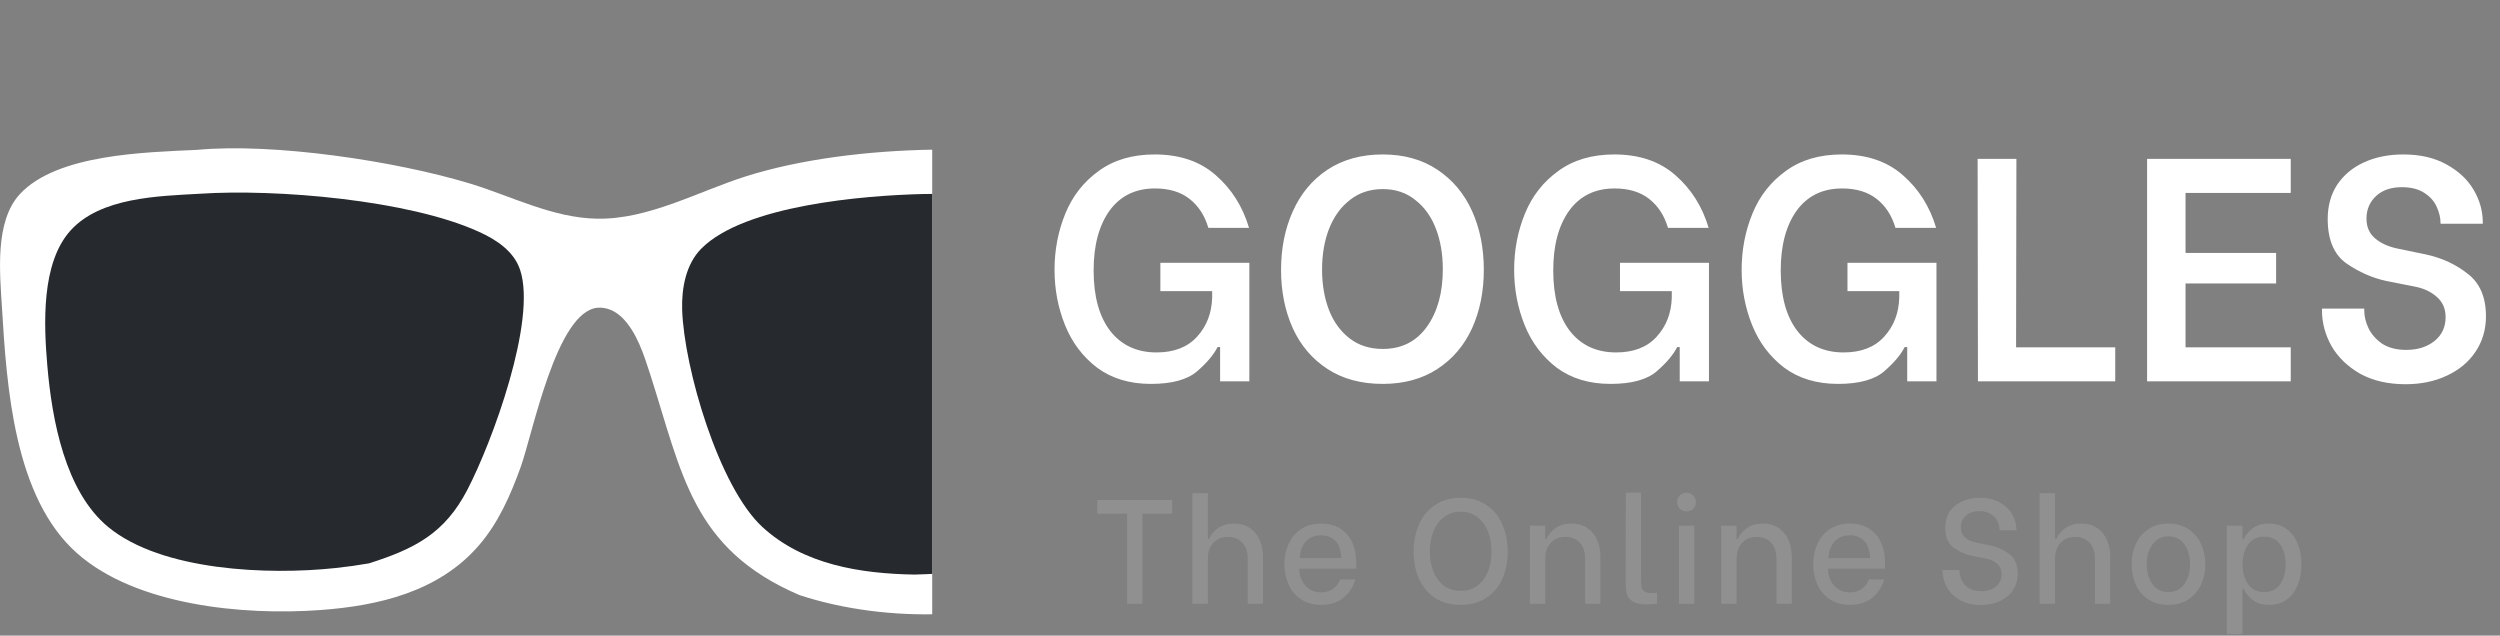 <svg width="236" height="60" viewBox="0 0 236 60" fill="none" xmlns="http://www.w3.org/2000/svg">
<rect x="0" y="0" width="236" height="60" fill="#808080" stroke="none"/>
<g clip-path="url(#clip0_133_2)">
<path d="M18.588 14.148C25.833 13.47 37.35 15.196 44.371 17.328C48.309 18.524 52.161 20.571 56.359 20.645C61.213 20.731 65.857 18.093 70.402 16.65C80.557 13.433 95.9 13.359 106.203 15.972C108.643 16.589 111.615 17.637 112.915 19.967C115.169 24.047 112.296 40.062 110.748 44.882C109.25 49.518 106.686 52.612 102.29 54.819C94.538 58.702 83.64 58.863 75.467 56.175C65.312 51.823 64.396 44.71 61.349 35.242C60.78 33.478 60.086 31.309 58.724 29.977C58.105 29.373 57.263 28.966 56.383 29.053C52.52 29.447 50.303 40.888 49.151 44.093C48.198 46.732 47.059 49.345 45.201 51.49C41.424 55.867 35.715 57.198 30.167 57.593C22.947 58.111 12.879 57.161 7.307 52.255C1.325 47.003 0.632 36.487 0.186 29.04C-0.012 25.761 -0.52 20.891 1.895 18.302C5.424 14.53 13.746 14.382 18.588 14.148Z" fill="white"/>
<path d="M87.132 18.315C92.63 18.266 102.562 17.982 106.797 21.952C108.556 23.604 109.051 26.168 109.163 28.474C109.46 34.724 108.358 44.205 103.986 48.902C99.813 53.401 92.123 54.08 86.327 54.24C81.25 54.154 75.85 53.315 71.974 49.752C67.85 45.968 64.569 34.712 64.395 29.238C64.334 27.216 64.742 24.935 66.216 23.456C70.29 19.375 81.522 18.451 87.132 18.315Z" fill="#26292D"/>
<path d="M18.848 18.29C26.08 17.809 38.588 18.87 45.176 21.866C46.823 22.605 48.52 23.702 49.102 25.49C50.687 30.261 46.451 41.764 44.123 46.226C41.981 50.369 39.133 51.811 34.836 53.18C33.783 53.364 32.73 53.512 31.665 53.623C25.337 54.301 15.269 53.907 10.217 49.752C6.13 46.387 4.904 39.581 4.471 34.564C4.136 30.656 3.864 24.849 6.662 21.755C9.498 18.623 14.935 18.512 18.848 18.29Z" fill="#26292D"/>
</g>
<path d="M108.638 36.24C106.638 36.24 104.948 35.73 103.568 34.71C102.208 33.67 101.198 32.33 100.538 30.69C99.878 29.05 99.548 27.31 99.548 25.47C99.548 23.59 99.888 21.82 100.568 20.16C101.248 18.5 102.298 17.16 103.718 16.14C105.138 15.1 106.898 14.58 108.998 14.58C111.358 14.58 113.278 15.23 114.758 16.53C116.258 17.83 117.308 19.49 117.908 21.51H114.068C113.728 20.35 113.138 19.44 112.298 18.78C111.458 18.12 110.368 17.79 109.028 17.79C107.188 17.79 105.758 18.49 104.738 19.89C103.738 21.29 103.238 23.17 103.238 25.53C103.238 27.97 103.758 29.87 104.798 31.23C105.858 32.59 107.318 33.27 109.178 33.27C110.818 33.27 112.088 32.78 112.988 31.8C113.908 30.8 114.388 29.56 114.428 28.08V27.48H109.538V24.81H117.938V36H115.178V32.76H114.938C114.578 33.48 113.938 34.24 113.018 35.04C112.098 35.84 110.638 36.24 108.638 36.24ZM130.532 36.24C128.492 36.24 126.752 35.77 125.312 34.83C123.872 33.89 122.782 32.61 122.042 30.99C121.302 29.35 120.932 27.51 120.932 25.47C120.932 23.43 121.302 21.59 122.042 19.95C122.782 18.29 123.872 16.98 125.312 16.02C126.772 15.06 128.512 14.58 130.532 14.58C132.532 14.58 134.252 15.06 135.692 16.02C137.132 16.98 138.222 18.28 138.962 19.92C139.702 21.56 140.072 23.41 140.072 25.47C140.072 27.51 139.702 29.35 138.962 30.99C138.222 32.61 137.132 33.89 135.692 34.83C134.252 35.77 132.532 36.24 130.532 36.24ZM130.532 32.94C132.312 32.94 133.702 32.24 134.702 30.84C135.702 29.44 136.202 27.63 136.202 25.41C136.202 23.99 135.982 22.71 135.542 21.57C135.102 20.43 134.452 19.53 133.592 18.87C132.752 18.19 131.732 17.85 130.532 17.85C129.332 17.85 128.302 18.19 127.442 18.87C126.582 19.53 125.922 20.44 125.462 21.6C125.022 22.74 124.802 24.02 124.802 25.44C124.802 26.86 125.022 28.14 125.462 29.28C125.902 30.4 126.552 31.29 127.412 31.95C128.272 32.61 129.312 32.94 130.532 32.94ZM152.026 36.24C150.026 36.24 148.336 35.73 146.956 34.71C145.596 33.67 144.586 32.33 143.926 30.69C143.266 29.05 142.936 27.31 142.936 25.47C142.936 23.59 143.276 21.82 143.956 20.16C144.636 18.5 145.686 17.16 147.106 16.14C148.526 15.1 150.286 14.58 152.386 14.58C154.746 14.58 156.666 15.23 158.146 16.53C159.646 17.83 160.696 19.49 161.296 21.51H157.456C157.116 20.35 156.526 19.44 155.686 18.78C154.846 18.12 153.756 17.79 152.416 17.79C150.576 17.79 149.146 18.49 148.126 19.89C147.126 21.29 146.626 23.17 146.626 25.53C146.626 27.97 147.146 29.87 148.186 31.23C149.246 32.59 150.706 33.27 152.566 33.27C154.206 33.27 155.476 32.78 156.376 31.8C157.296 30.8 157.776 29.56 157.816 28.08V27.48H152.926V24.81H161.326V36H158.566V32.76H158.326C157.966 33.48 157.326 34.24 156.406 35.04C155.486 35.84 154.026 36.24 152.026 36.24ZM173.501 36.24C171.501 36.24 169.811 35.73 168.431 34.71C167.071 33.67 166.061 32.33 165.401 30.69C164.741 29.05 164.411 27.31 164.411 25.47C164.411 23.59 164.751 21.82 165.431 20.16C166.111 18.5 167.161 17.16 168.581 16.14C170.001 15.1 171.761 14.58 173.861 14.58C176.221 14.58 178.141 15.23 179.621 16.53C181.121 17.83 182.171 19.49 182.771 21.51H178.931C178.591 20.35 178.001 19.44 177.161 18.78C176.321 18.12 175.231 17.79 173.891 17.79C172.051 17.79 170.621 18.49 169.601 19.89C168.601 21.29 168.101 23.17 168.101 25.53C168.101 27.97 168.621 29.87 169.661 31.23C170.721 32.59 172.181 33.27 174.041 33.27C175.681 33.27 176.951 32.78 177.851 31.8C178.771 30.8 179.251 29.56 179.291 28.08V27.48H174.401V24.81H182.801V36H180.041V32.76H179.801C179.441 33.48 178.801 34.24 177.881 35.04C176.961 35.84 175.501 36.24 173.501 36.24ZM199.678 32.79V36H186.718L186.688 15H190.348L190.318 32.79H199.678ZM206.315 18.21V23.88H214.865V26.76H206.315V32.79H216.245V36H202.685V15H216.245V18.21H206.315ZM227.085 36.27C225.425 36.27 223.995 35.94 222.795 35.28C221.615 34.6 220.715 33.73 220.095 32.67C219.495 31.59 219.195 30.47 219.195 29.31V29.13H223.185V29.31C223.185 29.87 223.325 30.44 223.605 31.02C223.885 31.58 224.315 32.06 224.895 32.46C225.495 32.84 226.245 33.03 227.145 33.03C228.225 33.03 229.115 32.75 229.815 32.19C230.515 31.63 230.865 30.88 230.865 29.94C230.865 29.14 230.585 28.5 230.025 28.02C229.485 27.54 228.805 27.22 227.985 27.06L225.255 26.52C223.955 26.24 222.705 25.69 221.505 24.87C220.325 24.03 219.735 22.63 219.735 20.67C219.735 19.43 220.035 18.35 220.635 17.43C221.255 16.51 222.095 15.81 223.155 15.33C224.235 14.83 225.475 14.58 226.875 14.58C228.455 14.58 229.805 14.89 230.925 15.51C232.065 16.13 232.925 16.93 233.505 17.91C234.085 18.89 234.375 19.92 234.375 21V21.12H230.385V21.03C230.385 20.55 230.265 20.05 230.025 19.53C229.805 19.01 229.415 18.57 228.855 18.21C228.315 17.85 227.605 17.67 226.725 17.67C225.705 17.67 224.895 17.95 224.295 18.51C223.695 19.07 223.395 19.78 223.395 20.64C223.395 21.42 223.665 22.04 224.205 22.5C224.745 22.96 225.445 23.28 226.305 23.46L228.915 24C230.455 24.32 231.795 24.93 232.935 25.83C234.095 26.71 234.675 28.05 234.675 29.85C234.675 31.11 234.345 32.23 233.685 33.21C233.045 34.17 232.145 34.92 230.985 35.46C229.845 36 228.545 36.27 227.085 36.27Z" fill="white"/>
<path d="M110.658 48.488H107.844V57H106.402V48.488H103.588V47.2H110.658V48.488ZM112.562 46.556H114.018V50.882H114.13C114.307 50.471 114.596 50.126 114.998 49.846C115.399 49.566 115.894 49.426 116.482 49.426C117.116 49.426 117.639 49.58 118.05 49.888C118.46 50.187 118.759 50.574 118.946 51.05C119.132 51.517 119.226 52.016 119.226 52.548V57H117.784V52.758C117.784 52.086 117.611 51.573 117.266 51.218C116.93 50.863 116.477 50.686 115.908 50.686C115.348 50.686 114.89 50.873 114.536 51.246C114.19 51.619 114.018 52.123 114.018 52.758V57H112.562V46.556ZM124.718 57.098C123.953 57.098 123.309 56.916 122.786 56.552C122.264 56.188 121.876 55.717 121.624 55.138C121.372 54.55 121.246 53.925 121.246 53.262C121.246 52.599 121.372 51.979 121.624 51.4C121.876 50.812 122.264 50.336 122.786 49.972C123.318 49.608 123.967 49.426 124.732 49.426C125.74 49.426 126.543 49.757 127.14 50.42C127.738 51.073 128.036 52.025 128.036 53.276V53.682H122.66V53.78C122.66 54.153 122.744 54.503 122.912 54.83C123.08 55.157 123.318 55.423 123.626 55.628C123.934 55.824 124.289 55.922 124.69 55.922C125.129 55.922 125.507 55.815 125.824 55.6C126.142 55.376 126.37 55.077 126.51 54.704H127.938C127.752 55.395 127.383 55.969 126.832 56.426C126.282 56.874 125.577 57.098 124.718 57.098ZM126.622 52.688C126.585 51.932 126.394 51.386 126.048 51.05C125.712 50.705 125.264 50.532 124.704 50.532C124.107 50.532 123.626 50.728 123.262 51.12C122.908 51.512 122.721 52.035 122.702 52.688H126.622ZM137.9 57.098C136.957 57.098 136.15 56.883 135.478 56.454C134.815 56.015 134.311 55.418 133.966 54.662C133.62 53.897 133.448 53.033 133.448 52.072C133.448 51.111 133.62 50.247 133.966 49.482C134.311 48.707 134.82 48.101 135.492 47.662C136.164 47.214 136.966 46.99 137.9 46.99C138.824 46.99 139.617 47.209 140.28 47.648C140.952 48.087 141.46 48.693 141.806 49.468C142.151 50.233 142.324 51.106 142.324 52.086C142.324 53.057 142.151 53.92 141.806 54.676C141.46 55.432 140.952 56.025 140.28 56.454C139.617 56.883 138.824 57.098 137.9 57.098ZM137.886 55.782C138.483 55.782 139.001 55.623 139.44 55.306C139.878 54.989 140.214 54.55 140.448 53.99C140.681 53.421 140.798 52.777 140.798 52.058C140.798 51.339 140.681 50.7 140.448 50.14C140.214 49.571 139.878 49.123 139.44 48.796C139.001 48.469 138.483 48.306 137.886 48.306C137.288 48.306 136.77 48.469 136.332 48.796C135.893 49.123 135.557 49.571 135.324 50.14C135.09 50.709 134.974 51.349 134.974 52.058C134.974 52.767 135.09 53.407 135.324 53.976C135.557 54.536 135.893 54.979 136.332 55.306C136.77 55.623 137.288 55.782 137.886 55.782ZM144.416 49.622H145.872V50.882H145.984C146.161 50.471 146.45 50.126 146.852 49.846C147.253 49.566 147.748 49.426 148.336 49.426C148.97 49.426 149.493 49.58 149.904 49.888C150.314 50.187 150.613 50.574 150.8 51.05C150.986 51.517 151.08 52.016 151.08 52.548V57H149.638V52.758C149.638 52.086 149.465 51.573 149.12 51.218C148.784 50.863 148.336 50.686 147.776 50.686C147.188 50.686 146.721 50.877 146.376 51.26C146.04 51.643 145.872 52.142 145.872 52.758V57H144.416V49.622ZM155.452 57.056C154.855 57.056 154.411 56.963 154.122 56.776C153.833 56.589 153.651 56.351 153.576 56.062C153.501 55.763 153.464 55.381 153.464 54.914L153.478 46.5H154.92V54.662C154.92 55.007 154.934 55.264 154.962 55.432C154.999 55.6 155.093 55.735 155.242 55.838C155.391 55.941 155.629 55.992 155.956 55.992C156.133 55.992 156.292 55.978 156.432 55.95V56.986C156.04 57.033 155.713 57.056 155.452 57.056ZM158.493 49.622H159.935V57H158.493V49.622ZM159.207 48.278C158.955 48.278 158.745 48.194 158.577 48.026C158.409 47.858 158.325 47.648 158.325 47.396C158.325 47.144 158.409 46.934 158.577 46.766C158.745 46.598 158.955 46.514 159.207 46.514C159.459 46.514 159.669 46.603 159.837 46.78C160.005 46.948 160.089 47.153 160.089 47.396C160.089 47.639 160.005 47.849 159.837 48.026C159.669 48.194 159.459 48.278 159.207 48.278ZM162.478 49.622H163.934V50.882H164.046C164.224 50.471 164.513 50.126 164.914 49.846C165.316 49.566 165.81 49.426 166.398 49.426C167.033 49.426 167.556 49.58 167.966 49.888C168.377 50.187 168.676 50.574 168.862 51.05C169.049 51.517 169.142 52.016 169.142 52.548V57H167.7V52.758C167.7 52.086 167.528 51.573 167.182 51.218C166.846 50.863 166.398 50.686 165.838 50.686C165.25 50.686 164.784 50.877 164.438 51.26C164.102 51.643 163.934 52.142 163.934 52.758V57H162.478V49.622ZM174.635 57.098C173.87 57.098 173.226 56.916 172.703 56.552C172.18 56.188 171.793 55.717 171.541 55.138C171.289 54.55 171.163 53.925 171.163 53.262C171.163 52.599 171.289 51.979 171.541 51.4C171.793 50.812 172.18 50.336 172.703 49.972C173.235 49.608 173.884 49.426 174.649 49.426C175.657 49.426 176.46 49.757 177.057 50.42C177.654 51.073 177.953 52.025 177.953 53.276V53.682H172.577V53.78C172.577 54.153 172.661 54.503 172.829 54.83C172.997 55.157 173.235 55.423 173.543 55.628C173.851 55.824 174.206 55.922 174.607 55.922C175.046 55.922 175.424 55.815 175.741 55.6C176.058 55.376 176.287 55.077 176.427 54.704H177.855C177.668 55.395 177.3 55.969 176.749 56.426C176.198 56.874 175.494 57.098 174.635 57.098ZM176.539 52.688C176.502 51.932 176.31 51.386 175.965 51.05C175.629 50.705 175.181 50.532 174.621 50.532C174.024 50.532 173.543 50.728 173.179 51.12C172.824 51.512 172.638 52.035 172.619 52.688H176.539ZM186.99 57.112C186.225 57.112 185.567 56.958 185.016 56.65C184.475 56.333 184.064 55.927 183.784 55.432C183.514 54.937 183.378 54.419 183.378 53.878V53.808H184.974V53.878C184.974 54.177 185.044 54.475 185.184 54.774C185.324 55.063 185.548 55.311 185.856 55.516C186.164 55.712 186.552 55.81 187.018 55.81C187.588 55.81 188.05 55.665 188.404 55.376C188.768 55.087 188.95 54.695 188.95 54.2C188.95 53.789 188.81 53.463 188.53 53.22C188.26 52.977 187.914 52.814 187.494 52.73L186.15 52.464C185.562 52.343 184.993 52.095 184.442 51.722C183.901 51.339 183.63 50.705 183.63 49.818C183.63 49.249 183.766 48.749 184.036 48.32C184.316 47.891 184.704 47.564 185.198 47.34C185.693 47.107 186.258 46.99 186.892 46.99C187.62 46.99 188.246 47.135 188.768 47.424C189.291 47.713 189.683 48.091 189.944 48.558C190.215 49.015 190.35 49.496 190.35 50V50.056H188.754V50.014C188.754 49.762 188.694 49.501 188.572 49.23C188.451 48.959 188.246 48.731 187.956 48.544C187.676 48.348 187.308 48.25 186.85 48.25C186.309 48.25 185.88 48.399 185.562 48.698C185.254 48.987 185.1 49.351 185.1 49.79C185.1 50.173 185.231 50.485 185.492 50.728C185.763 50.971 186.113 51.134 186.542 51.218L187.788 51.47C188.507 51.619 189.132 51.895 189.664 52.296C190.206 52.697 190.476 53.318 190.476 54.158C190.476 54.737 190.327 55.25 190.028 55.698C189.739 56.146 189.328 56.496 188.796 56.748C188.274 56.991 187.672 57.112 186.99 57.112ZM192.541 46.556H193.997V50.882H194.109C194.286 50.471 194.576 50.126 194.977 49.846C195.378 49.566 195.873 49.426 196.461 49.426C197.096 49.426 197.618 49.58 198.029 49.888C198.44 50.187 198.738 50.574 198.925 51.05C199.112 51.517 199.205 52.016 199.205 52.548V57H197.763V52.758C197.763 52.086 197.59 51.573 197.245 51.218C196.909 50.863 196.456 50.686 195.887 50.686C195.327 50.686 194.87 50.873 194.515 51.246C194.17 51.619 193.997 52.123 193.997 52.758V57H192.541V46.556ZM204.698 57.098C203.942 57.098 203.302 56.921 202.78 56.566C202.257 56.211 201.865 55.745 201.604 55.166C201.352 54.578 201.226 53.948 201.226 53.276C201.226 52.595 201.352 51.965 201.604 51.386C201.865 50.798 202.257 50.327 202.78 49.972C203.302 49.608 203.942 49.426 204.698 49.426C205.454 49.426 206.093 49.608 206.616 49.972C207.138 50.327 207.53 50.798 207.792 51.386C208.053 51.965 208.184 52.59 208.184 53.262C208.184 53.934 208.053 54.564 207.792 55.152C207.53 55.731 207.138 56.202 206.616 56.566C206.093 56.921 205.454 57.098 204.698 57.098ZM204.698 55.894C205.342 55.894 205.841 55.642 206.196 55.138C206.56 54.634 206.742 54.004 206.742 53.248C206.742 52.492 206.56 51.867 206.196 51.372C205.841 50.877 205.342 50.63 204.698 50.63C204.063 50.63 203.564 50.882 203.2 51.386C202.836 51.881 202.654 52.501 202.654 53.248C202.654 54.004 202.831 54.634 203.186 55.138C203.55 55.642 204.054 55.894 204.698 55.894ZM214.215 57.098C213.58 57.098 213.067 56.949 212.675 56.65C212.283 56.342 211.984 55.983 211.779 55.572H211.681V59.87H210.211V49.622H211.681V50.91H211.779C211.975 50.518 212.264 50.173 212.647 49.874C213.03 49.575 213.543 49.426 214.187 49.426C214.831 49.426 215.382 49.594 215.839 49.93C216.306 50.257 216.656 50.709 216.889 51.288C217.132 51.867 217.253 52.529 217.253 53.276C217.253 54.013 217.132 54.671 216.889 55.25C216.656 55.829 216.31 56.281 215.853 56.608C215.396 56.935 214.85 57.098 214.215 57.098ZM213.739 55.894C214.411 55.894 214.915 55.642 215.251 55.138C215.596 54.634 215.769 54.009 215.769 53.262C215.769 52.525 215.601 51.909 215.265 51.414C214.929 50.91 214.42 50.658 213.739 50.658C213.076 50.658 212.568 50.91 212.213 51.414C211.868 51.918 211.695 52.539 211.695 53.276C211.695 54.013 211.868 54.634 212.213 55.138C212.568 55.642 213.076 55.894 213.739 55.894Z" fill="#959393" fill-opacity="0.82"/>
<defs>
<clipPath id="clip0_133_2">
<rect width="88" height="44" fill="white" transform="translate(0 14)"/>
</clipPath>
</defs>
</svg>
